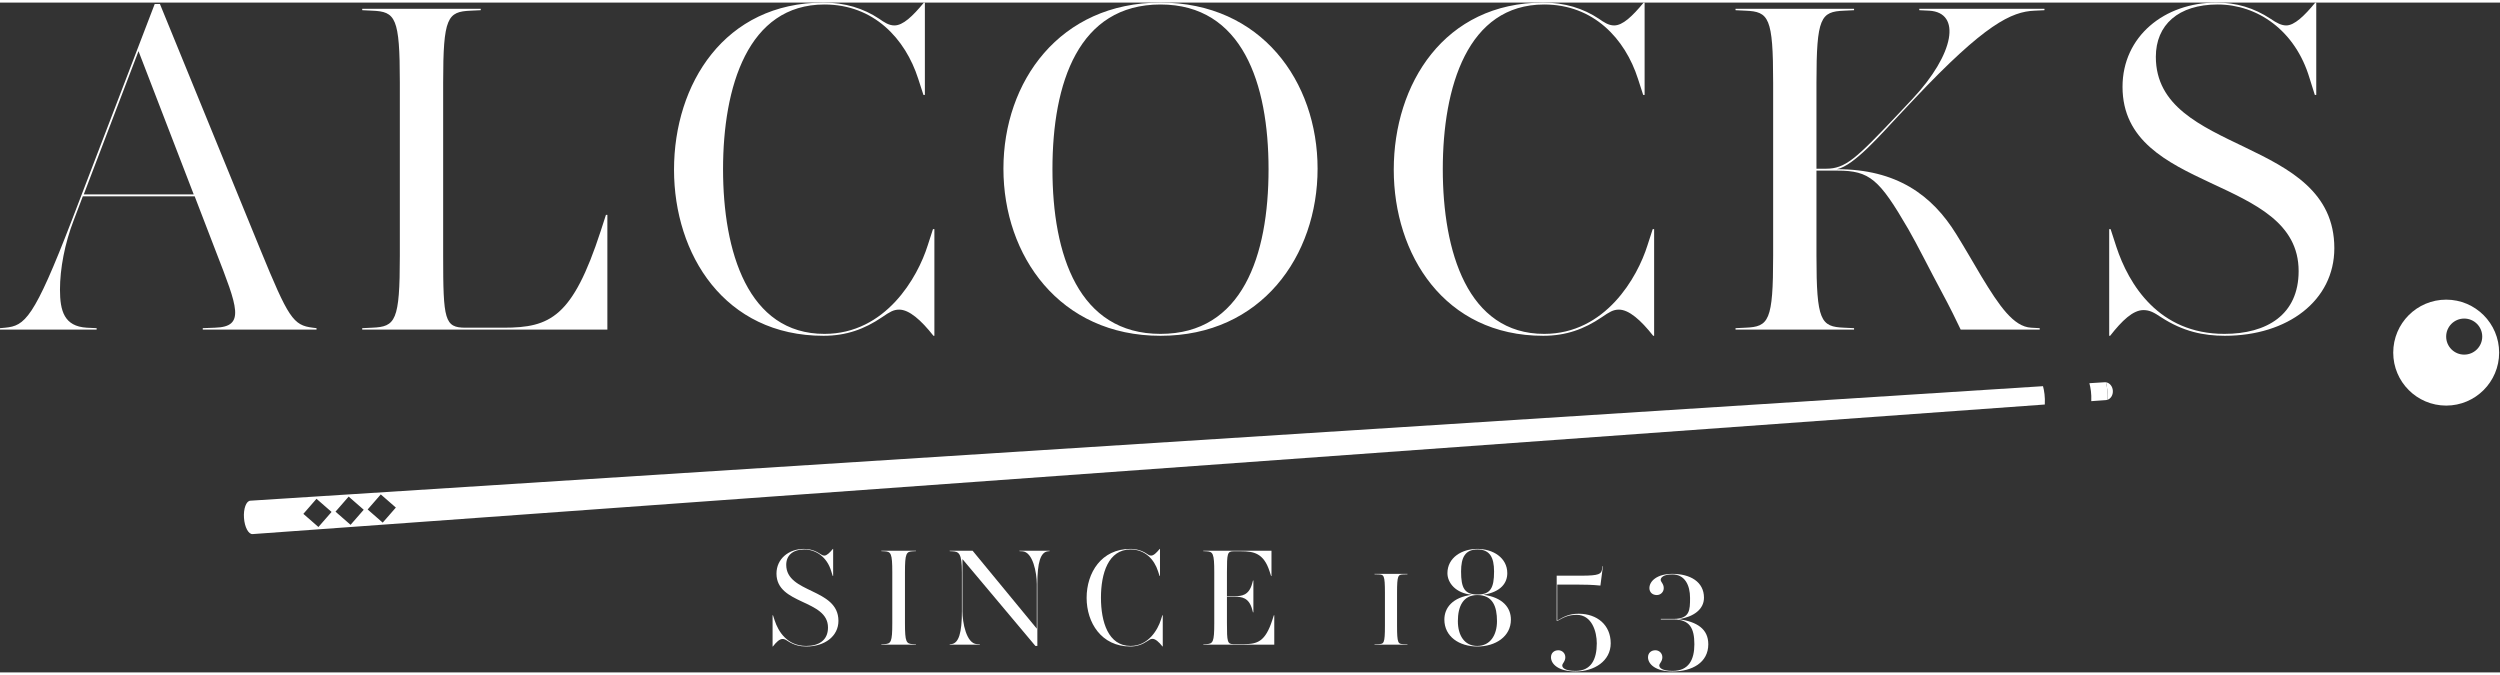 <?xml version="1.0" encoding="UTF-8"?> <svg xmlns="http://www.w3.org/2000/svg" width="200" height="54" fill-rule="evenodd" stroke-linejoin="round" stroke-miterlimit="2" clip-rule="evenodd" viewBox="0 0 1269 340"><rect x="0" y="0" width="1269" height="340" fill="#333333" stroke="none"/><path fill="#FFFFFF" fill-rule="nonzero" d="M42.522,97.371l55.812,0l-28.025,-72.725l-27.787,72.725Zm56.297,0.969l-56.778,0l-4.591,12.078c-4.594,11.84 -7.006,24.647 -7.006,35.275c0,10.875 2.172,18.606 13.528,19.331l5.075,0.241l0,0.725l-49.047,0l0,-0.725l2.656,-0.241c9.906,-0.969 14.497,-4.353 33.825,-54.606l42.044,-109.691l2.656,0l50.981,124.672c14.254,34.791 16.672,38.416 26.576,39.625l1.934,0.241l0,0.725l-57.747,0l0,-0.725l6.284,-0.241c15.463,-0.481 11.357,-10.391 0.482,-38.419l-10.872,-28.265Z"></path><path fill="#FFFFFF" fill-rule="nonzero" d="M224.947,128.54c0,32.619 0.722,36.484 11.356,36.484l19.325,0c23.681,0 35.035,-5.315 49.291,-49.05l2.656,-8.212l0.728,0l0,58.225l-124.434,0l0,-0.722l5.075,-0.241c11.84,-0.481 14.015,-3.381 14.015,-36.484l0,-87.947c0,-33.1 -2.175,-36.003 -14.015,-36.484l-5.075,-0.244l0,-0.722l60.162,0l0,0.722l-5.072,0.244c-11.84,0.481 -14.012,3.384 -14.012,36.484l0,87.947Z"></path><path fill="#FFFFFF" fill-rule="nonzero" d="M473.815,169.131c-6.282,-7.975 -12.322,-13.287 -17.394,-13.287c-2.9,0 -4.834,1.206 -8.7,3.862c-8.941,6.044 -18.119,9.425 -29.719,9.425c-50.253,0 -75.869,-41.315 -75.869,-84.322c0,-43.49 25.616,-84.809 75.869,-84.809c10.872,0 20.297,2.9 28.272,8.216c2.413,1.69 4.828,3.381 7.728,3.381c4.35,0 9.185,-4.588 14.981,-11.597l0.482,0l0,46.875l-0.722,0l-2.66,-8.216c-6.525,-20.296 -22.468,-37.693 -47.596,-37.693c-38.9,0 -51.466,41.8 -51.466,83.6c0,41.8 12.566,83.597 51.466,83.597c31.168,0 47.353,-28.75 52.428,-44.938l2.659,-8.216l0.722,0l0,54.122l-0.481,0Z"></path><path fill="#FFFFFF" fill-rule="nonzero" d="M589.07,0.967c-41.556,0 -54.847,39.625 -54.847,83.597c0,43.491 13.291,83.6 54.847,83.6c41.56,0 54.847,-39.625 54.847,-83.6c0,-43.491 -13.287,-83.597 -54.847,-83.597m0,168.166c-51.222,0 -79.731,-40.594 -79.731,-84.81c0,-44.215 28.509,-84.321 79.731,-84.321c51.225,0 79.735,40.106 79.735,84.321c0,44.216 -28.51,84.81 -79.735,84.81"></path><path fill="#FFFFFF" fill-rule="nonzero" d="M839.153,169.131c-6.281,-7.975 -12.322,-13.287 -17.394,-13.287c-2.9,0 -4.834,1.206 -8.7,3.862c-8.941,6.044 -18.119,9.425 -29.719,9.425c-50.253,0 -75.868,-41.315 -75.868,-84.322c0,-43.49 25.615,-84.809 75.868,-84.809c10.872,0 20.297,2.9 28.272,8.216c2.413,1.69 4.828,3.381 7.728,3.381c4.35,0 9.185,-4.588 14.982,-11.597l0.481,0l0,46.875l-0.722,0l-2.659,-8.216c-6.525,-20.296 -22.469,-37.693 -47.597,-37.693c-38.9,0 -51.466,41.8 -51.466,83.6c0,41.8 12.566,83.597 51.466,83.597c31.168,0 47.353,-28.75 52.428,-44.938l2.659,-8.216l0.722,0l0,54.122l-0.481,0Z"></path><path fill="#FFFFFF" fill-rule="nonzero" d="M963.832,57.263c-8.456,8.941 -22.712,25.613 -31.409,27.303c30.2,0 48.322,13.047 60.644,33.1c2.9,4.591 10.39,17.397 12.806,21.503c8.94,14.741 16.19,25.372 25.128,25.854l4.35,0.243l0,0.722l-40.106,0c-2.178,-4.59 -5.075,-10.628 -10.15,-20.053c-4.832,-8.937 -12.082,-23.437 -16.428,-30.925c-14.741,-25.372 -19.572,-29.719 -36.004,-29.719l-10.628,0l0,43.25c0,33.1 2.172,36 14.013,36.482l5.072,0.243l0,0.722l-60.163,0l0,-0.722l5.075,-0.243c11.841,-0.482 14.016,-3.382 14.016,-36.482l0,-87.947c0,-33.103 -2.175,-36.003 -14.016,-36.484l-5.075,-0.244l0,-0.725l60.163,0l0,0.725l-5.072,0.244c-11.841,0.481 -14.013,3.381 -14.013,36.484l0,43.732l4.832,0c9.906,0 15.221,-5.075 36.243,-27.303l7.728,-8.216c21.263,-22.713 24.888,-43.731 8.457,-44.697l-5.072,-0.244l0,-0.725l63.544,0l0,0.725l-5.075,0.244c-11.597,0.481 -25.129,6.763 -60.885,44.697l-7.975,8.456Z"></path><path fill="#FFFFFF" fill-rule="nonzero" d="M1129.34,169.131c-10.872,0 -21.262,-2.175 -32.375,-9.425c-3.628,-2.415 -5.8,-3.622 -8.943,-3.622c-5.313,0 -10.869,5.313 -16.913,13.047l-0.481,0l0,-54.122l0.722,0l2.903,8.941c6.281,19.084 21.503,44.213 54.847,44.213c21.503,0 37.687,-9.663 37.687,-31.891c0,-49.047 -89.394,-39.144 -89.394,-93.506c0,-25.61 21.263,-42.766 47.597,-42.766c10.147,0 19.088,2.659 27.544,8.216c3.141,2.175 5.556,3.381 7.975,3.381c4.106,0 9.178,-4.831 14.735,-11.597l0.487,0l0,46.875l-0.728,0l-2.656,-8.456c-7.25,-24.403 -26.579,-37.453 -46.632,-37.453c-20.053,0 -31.409,10.39 -31.409,26.578c0,50.015 90.603,40.109 90.603,97.128c0,26.578 -23.678,44.459 -55.569,44.459"></path><path fill="#FFFFFF" fill-rule="nonzero" d="M1072.48,196.988c-0.153,-2.266 -1.675,-4.022 -3.516,-4.247c0.582,2.197 1.047,5.212 0.882,8.844c1.65,-0.582 2.778,-2.453 2.634,-4.597"></path><path fill="#FFFFFF" fill-rule="nonzero" d="M1068.97,192.74c-0.196,-0.019 -0.4,-0.044 -0.6,-0.032l-7.8,0.488c0.616,2.228 1.132,5.331 0.963,9.116l7.45,-0.538c0.303,-0.025 0.591,-0.087 0.869,-0.191c0.165,-3.631 -0.3,-6.646 -0.882,-8.843"></path><path fill="#FFFFFF" fill-rule="nonzero" d="M194.261,263.974l-7.64,-6.678l6.665,-7.647l7.65,6.672l-6.675,7.653Zm-16.315,1.109l-7.644,-6.675l6.678,-7.65l7.641,6.672l-6.675,7.653Zm-16.313,1.107l-7.647,-6.666l6.669,-7.653l7.65,6.678l-6.672,7.641Zm875.394,-71.478l-909.96,58.128c-2.1,0.14 -3.543,4.047 -3.225,8.728c0.319,4.687 2.282,8.369 4.375,8.222l909.729,-65.772c0.215,-3.863 -0.307,-7.038 -0.919,-9.306"></path><path fill="#FFFFFF" fill-rule="nonzero" d="M409.337,326.846c-3.181,0 -6.219,-0.634 -9.469,-2.759c-1.062,-0.706 -1.697,-1.063 -2.615,-1.063c-1.557,0 -3.182,1.557 -4.947,3.822l-0.141,0l0,-15.85l0.209,0l0.85,2.619c1.838,5.591 6.288,12.95 16.041,12.95c6.288,0 11.025,-2.831 11.025,-9.341c0,-14.365 -26.147,-11.462 -26.147,-27.387c0,-7.497 6.219,-12.525 13.922,-12.525c2.966,0 5.581,0.778 8.056,2.409c0.919,0.635 1.622,0.988 2.332,0.988c1.2,0 2.684,-1.416 4.309,-3.397l0.144,0l0,13.731l-0.216,0l-0.778,-2.478c-2.116,-7.147 -7.772,-10.969 -13.638,-10.969c-5.865,0 -9.184,3.044 -9.184,7.785c0,14.647 26.5,11.747 26.5,28.447c0,7.784 -6.928,13.018 -16.253,13.018"></path><path fill="#FFFFFF" fill-rule="nonzero" d="M459.358,314.96c0,9.697 0.638,10.543 4.1,10.684l1.485,0.069l0,0.215l-17.597,0l0,-0.215l1.484,-0.069c3.463,-0.141 4.097,-0.987 4.097,-10.684l0,-25.757c0,-9.696 -0.634,-10.543 -4.097,-10.687l-1.484,-0.072l0,-0.209l17.597,0l0,0.209l-1.485,0.072c-3.462,0.144 -4.1,0.991 -4.1,10.687l0,25.757Z"></path><path fill="#FFFFFF" fill-rule="nonzero" d="M526.28,317.789l0,-22.572c0,-5.803 -1.981,-16.419 -7.353,-16.7l-1.481,-0.072l0,-0.209l15.334,0l0,0.209l-0.778,0.072c-3.884,0.353 -5.44,5.803 -5.44,16.7l0,31.35l-0.991,0l-37.028,-44.088l0,26.466c0,5.8 1.981,16.419 7.347,16.7l1.487,0.069l0,0.212l-15.334,0l0,-0.212l0.778,-0.069c3.884,-0.356 5.441,-5.803 5.441,-16.7l0,-19.741c0,-9.697 -1.488,-10.543 -4.947,-10.687l-1.272,-0.072l0,-0.209l11.659,0l32.578,39.553Z"></path><path fill="#FFFFFF" fill-rule="nonzero" d="M590.083,326.846c-1.837,-2.334 -3.603,-3.89 -5.087,-3.89c-0.847,0 -1.416,0.353 -2.544,1.131c-2.615,1.772 -5.303,2.759 -8.694,2.759c-14.7,0 -22.187,-12.1 -22.187,-24.693c0,-12.741 7.487,-24.841 22.187,-24.841c3.182,0 5.938,0.85 8.269,2.409c0.703,0.494 1.413,0.988 2.263,0.988c1.272,0 2.684,-1.341 4.381,-3.397l0.141,0l0,13.731l-0.216,0l-0.775,-2.409c-1.906,-5.944 -6.572,-11.038 -13.922,-11.038c-11.375,0 -15.05,12.241 -15.05,24.485c0,12.24 3.675,24.484 15.05,24.484c9.116,0 13.853,-8.422 15.338,-13.162l0.778,-2.407l0.209,0l0,15.85l-0.141,0Z"></path><path fill="#FFFFFF" fill-rule="nonzero" d="M636.009,309.512l-0.425,-1.559c-1.625,-5.941 -5.3,-6.369 -8.762,-6.369l-4.028,0l0,13.375c0,9.553 0.212,10.684 3.322,10.684l5.296,0c6.929,0 10.888,-1.343 14.419,-12.24l0.778,-2.406l0.213,0l0,14.931l-36.041,0l0,-0.213l1.481,-0.072c3.466,-0.14 4.1,-0.987 4.1,-10.684l0,-25.756c0,-9.697 -0.634,-10.544 -4.1,-10.688l-1.481,-0.068l0,-0.213l34.625,0l0,12.809l-0.212,0l-0.778,-2.409c-2.966,-9.128 -7.982,-10.119 -14.416,-10.119l-3.884,0c-3.11,0 -3.322,1.132 -3.322,10.688l0,12.1l4.028,0c3.462,0 7.137,-0.425 8.762,-6.369l0.425,-1.556l0.21,0l0,16.134l-0.21,0Z"></path><path fill="#FFFFFF" fill-rule="nonzero" d="M709.139,316.232c0,9.2 0.565,9.272 3.181,9.413l2.119,0.068l0,0.216l-16.747,0l0,-0.216l2.122,-0.068c2.612,-0.141 3.178,-0.213 3.178,-9.413l0,-16.559c0,-9.197 -0.566,-9.269 -3.178,-9.413l-2.122,-0.068l0,-0.21l16.747,0l0,0.21l-2.119,0.068c-2.616,0.144 -3.181,0.216 -3.181,9.413l0,16.559Z"></path><path fill="#FFFFFF" fill-rule="nonzero" d="M758.388,288.779c0,-7.222 -2.191,-11.181 -8.406,-11.181c-6.222,0 -8.341,3.959 -8.341,11.181c0,8.419 1.766,11.675 8.341,11.675c6.568,0 8.406,-3.256 8.406,-11.675m1.484,25.19c0,-7.287 -2.05,-13.234 -9.965,-13.234c-7.347,0 -9.891,5.947 -9.891,13.234c0,7.147 3.25,12.597 9.822,12.597c6.572,0 10.034,-5.45 10.034,-12.597m-26.712,-0.778c0,-6.015 4.172,-11.325 13.99,-12.597c-8.265,-0.778 -12.434,-6.084 -12.434,-10.968c0,-7.853 7.278,-12.313 15.191,-12.313c7.915,0 15.193,4.46 15.193,12.313c0,4.884 -3.109,9.484 -12.084,10.968c9.825,1.344 13.922,6.582 13.922,12.597c0,8.563 -7.772,13.657 -17.031,13.657c-9.257,0 -16.747,-5.094 -16.747,-13.657"></path><path fill="#FFFFFF" fill-rule="nonzero" d="M790.181,290.9l12.435,0c9.19,0 10.25,-0.847 10.603,-3.397l0.209,-1.416l0.216,0l-1.272,9.838c-4.028,-0.425 -8.197,-0.497 -11.663,-0.497l-10.243,0l0,18.259c3.318,-1.909 5.865,-3.469 10.881,-3.469c9.397,0 16.253,5.735 16.253,15c0,8.988 -8.341,14.297 -17.809,14.297c-8.622,0 -12.507,-3.681 -12.507,-7.218c0,-2.054 1.485,-3.541 3.744,-3.541c1.909,0 3.534,1.487 3.534,3.541c0,2.193 -1.556,3.112 -1.556,4.175c0,1.131 1.275,2.759 6.785,2.759c7.843,0 10.743,-5.803 10.743,-14.013c0,-5.868 -2.475,-14.434 -10.178,-14.434c-4.309,0 -6.431,1.203 -9.89,3.113l-0.285,-0.141l0,-22.856Z"></path><path fill="#FFFFFF" fill-rule="nonzero" d="M836.531,332.297c0,-2.054 1.485,-3.541 3.744,-3.541c1.912,0 3.534,1.487 3.534,3.541c0,2.193 -1.553,3.112 -1.553,4.175c0,1.131 1.272,2.759 6.785,2.759c8.196,0 11.021,-5.731 11.021,-13.516c0,-8.137 -2.331,-12.597 -10.596,-12.597l-6.435,0l0,-0.284l6.435,0c8.337,0 8.406,-4.456 8.406,-10.681c0,-6.372 -2.613,-11.891 -8.975,-11.891c-4.663,0 -5.935,1.628 -5.935,2.763c0,1.059 1.557,1.978 1.557,4.175c0,2.05 -1.628,3.534 -3.535,3.534c-2.262,0 -3.743,-1.484 -3.743,-3.534c0,-3.538 3.884,-7.219 11.656,-7.219c9.047,0 16.044,4.031 16.044,12.1c0,5.944 -5.3,9.697 -12.719,10.897c9.184,1.344 14.909,4.953 14.909,12.737c0,9.341 -8.269,13.8 -18.09,13.8c-8.622,0 -12.51,-3.681 -12.51,-7.218"></path><path fill="#FFFFFF" fill-rule="nonzero" d="M1250.83,178.689c-5.053,0 -9.157,-4.09 -9.157,-9.15c0,-5.059 4.104,-9.153 9.157,-9.153c5.059,0 9.153,4.094 9.153,9.153c0,5.06 -4.094,9.15 -9.153,9.15m-9.147,-27.903c-14.847,0 -26.881,12.041 -26.881,26.891c0,14.85 12.034,26.884 26.881,26.884c14.84,0 26.881,-12.034 26.881,-26.884c0,-14.85 -12.041,-26.891 -26.881,-26.891"></path></svg> 